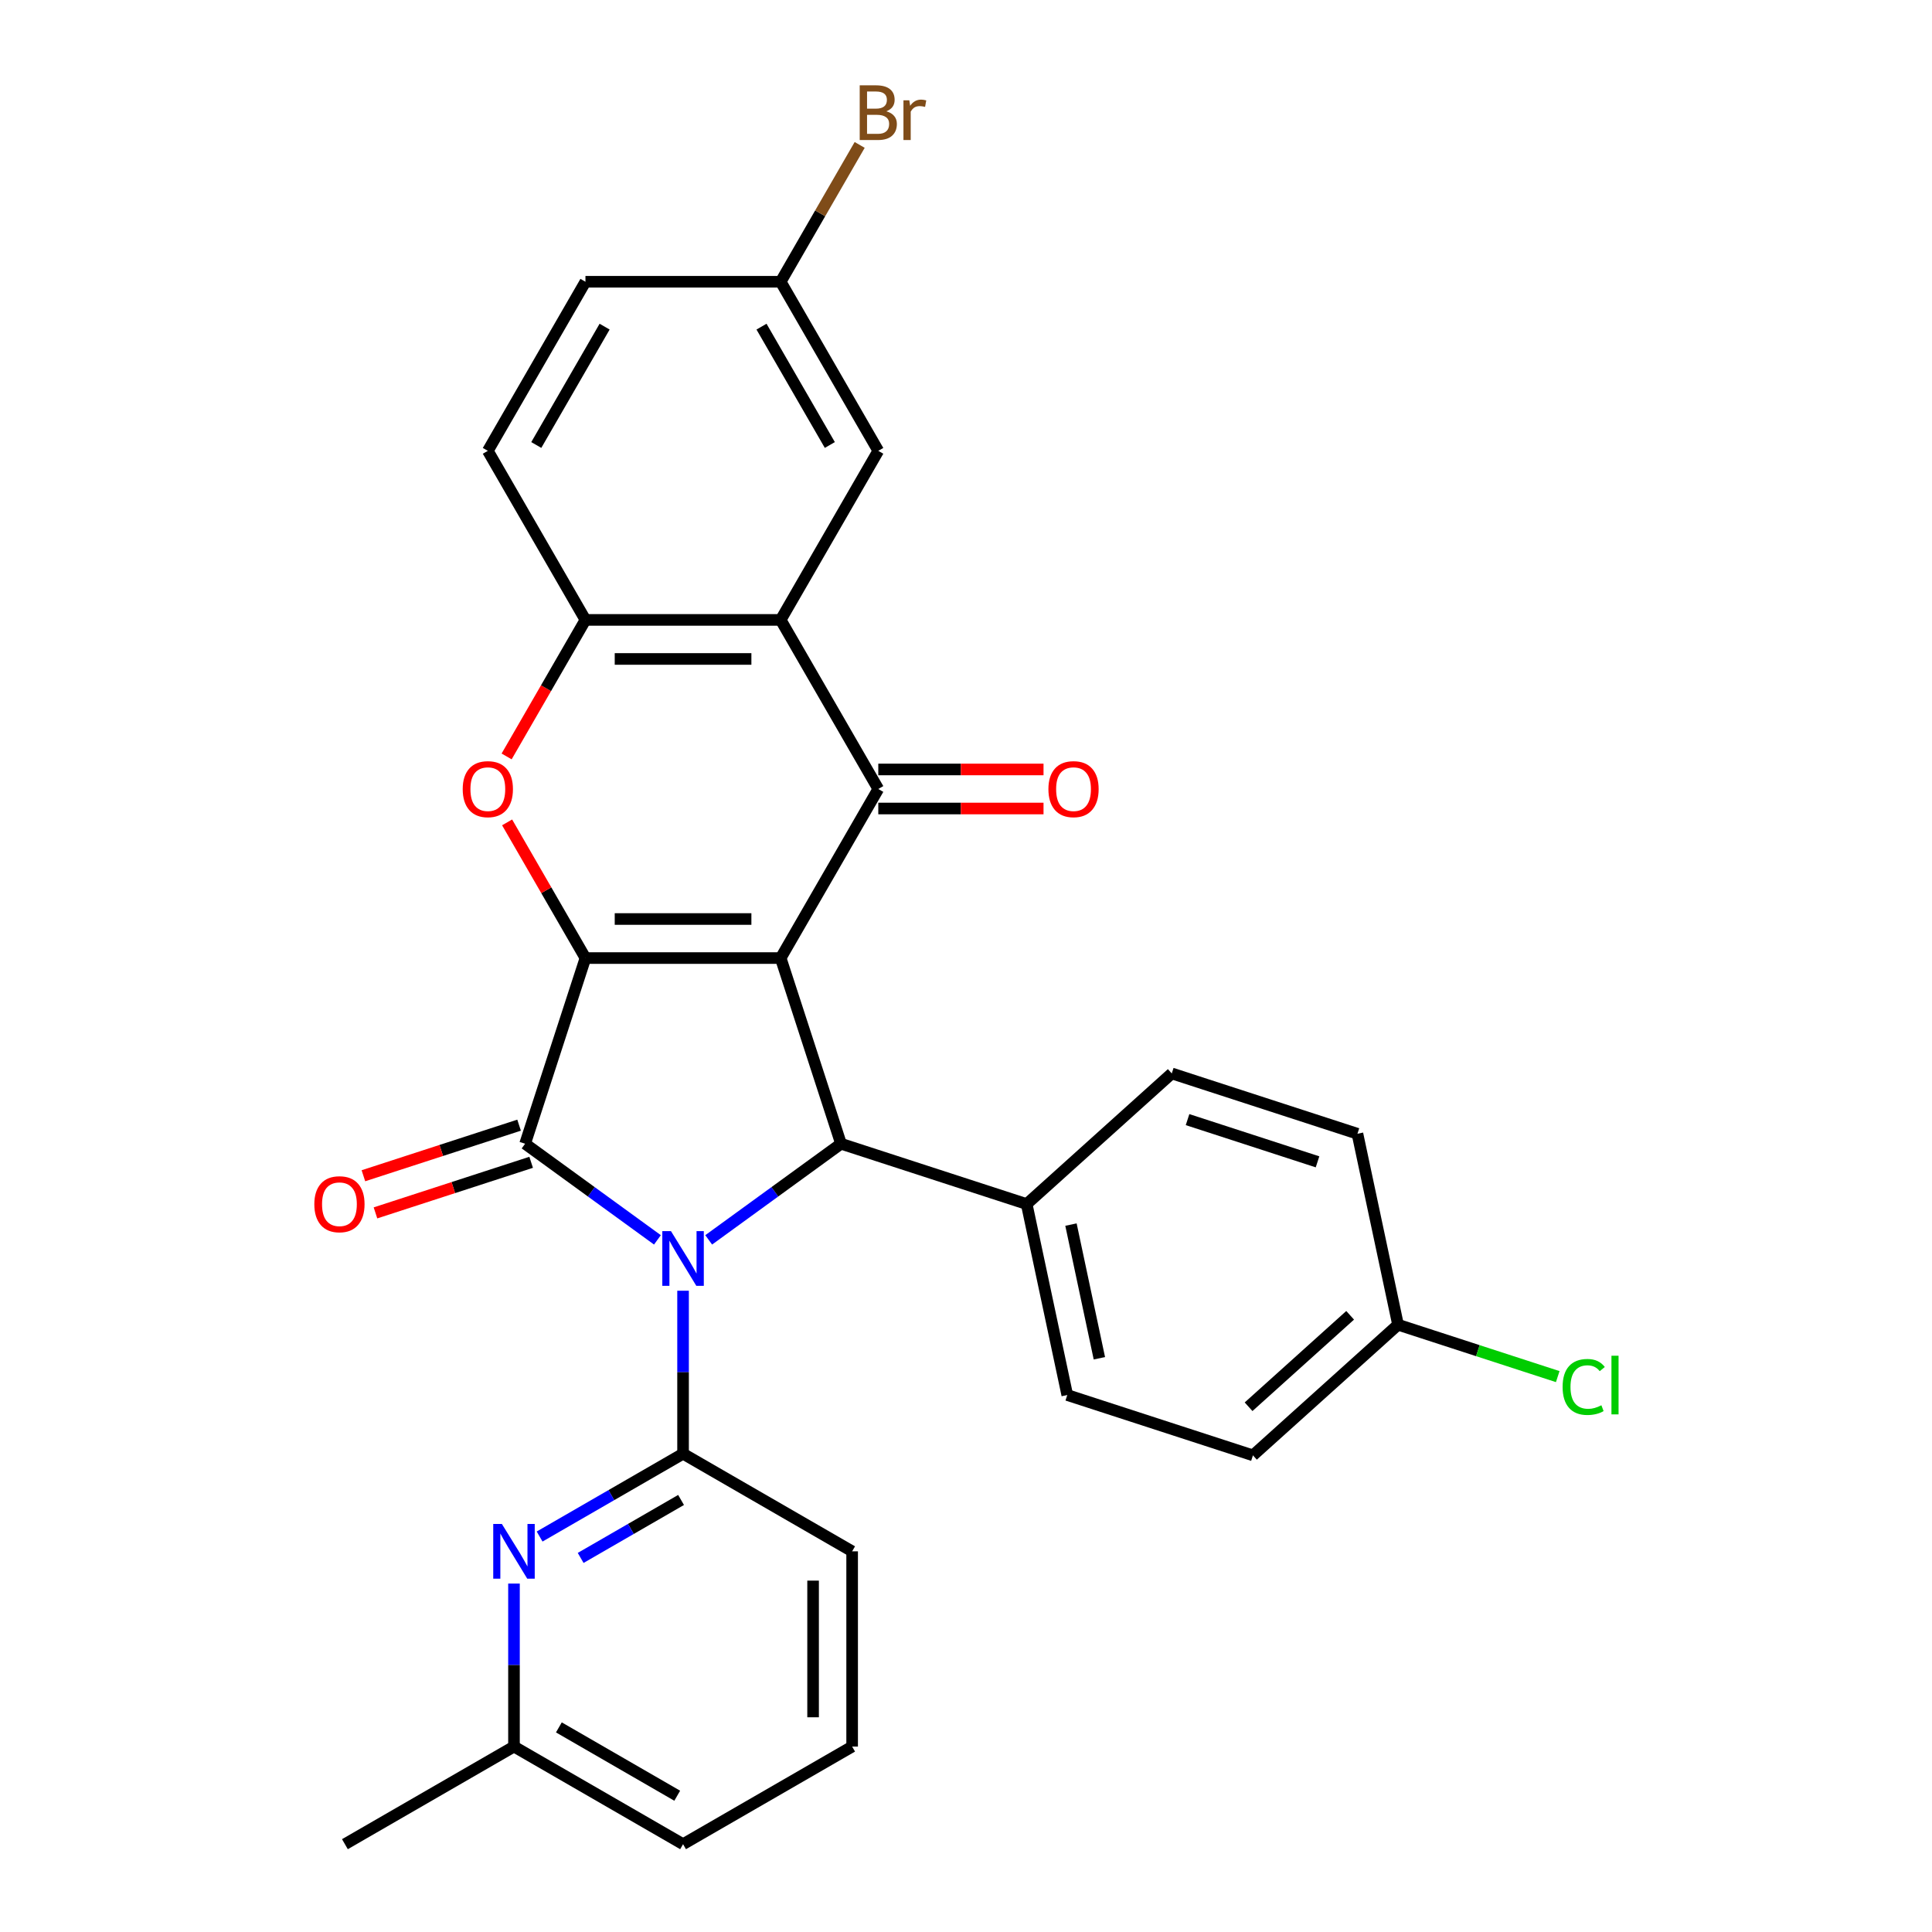 <?xml version='1.0' encoding='iso-8859-1'?>
<svg version='1.1' baseProfile='full'
              xmlns='http://www.w3.org/2000/svg'
                      xmlns:rdkit='http://www.rdkit.org/xml'
                      xmlns:xlink='http://www.w3.org/1999/xlink'
                  xml:space='preserve'
width='1000px' height='1000px' viewBox='0 0 1000 1000'>
<!-- END OF HEADER -->
<rect style='opacity:1.0;fill:#FFFFFF;stroke:none' width='1000' height='1000' x='0' y='0'> </rect>
<path class='bond-1' d='M 404.077,495.89 L 303.026,495.89' style='fill:none;fill-rule:evenodd;stroke:#000000;stroke-width:6px;stroke-linecap:butt;stroke-linejoin:miter;stroke-opacity:1' />
<path class='bond-1' d='M 388.919,475.679 L 318.183,475.679' style='fill:none;fill-rule:evenodd;stroke:#000000;stroke-width:6px;stroke-linecap:butt;stroke-linejoin:miter;stroke-opacity:1' />
<path class='bond-3' d='M 404.077,495.89 L 454.603,408.377' style='fill:none;fill-rule:evenodd;stroke:#000000;stroke-width:6px;stroke-linecap:butt;stroke-linejoin:miter;stroke-opacity:1' />
<path class='bond-4' d='M 404.077,495.89 L 435.304,591.995' style='fill:none;fill-rule:evenodd;stroke:#000000;stroke-width:6px;stroke-linecap:butt;stroke-linejoin:miter;stroke-opacity:1' />
<path class='bond-0' d='M 366.818,641.753 L 401.061,616.874' style='fill:none;fill-rule:evenodd;stroke:#0000FF;stroke-width:6px;stroke-linecap:butt;stroke-linejoin:miter;stroke-opacity:1' />
<path class='bond-0' d='M 401.061,616.874 L 435.304,591.995' style='fill:none;fill-rule:evenodd;stroke:#000000;stroke-width:6px;stroke-linecap:butt;stroke-linejoin:miter;stroke-opacity:1' />
<path class='bond-5' d='M 353.551,668.078 L 353.551,710.26' style='fill:none;fill-rule:evenodd;stroke:#0000FF;stroke-width:6px;stroke-linecap:butt;stroke-linejoin:miter;stroke-opacity:1' />
<path class='bond-5' d='M 353.551,710.26 L 353.551,752.443' style='fill:none;fill-rule:evenodd;stroke:#000000;stroke-width:6px;stroke-linecap:butt;stroke-linejoin:miter;stroke-opacity:1' />
<path class='bond-29' d='M 340.285,641.753 L 306.042,616.874' style='fill:none;fill-rule:evenodd;stroke:#0000FF;stroke-width:6px;stroke-linecap:butt;stroke-linejoin:miter;stroke-opacity:1' />
<path class='bond-29' d='M 306.042,616.874 L 271.799,591.995' style='fill:none;fill-rule:evenodd;stroke:#000000;stroke-width:6px;stroke-linecap:butt;stroke-linejoin:miter;stroke-opacity:1' />
<path class='bond-2' d='M 303.026,495.89 L 271.799,591.995' style='fill:none;fill-rule:evenodd;stroke:#000000;stroke-width:6px;stroke-linecap:butt;stroke-linejoin:miter;stroke-opacity:1' />
<path class='bond-6' d='M 303.026,495.89 L 282.753,460.776' style='fill:none;fill-rule:evenodd;stroke:#000000;stroke-width:6px;stroke-linecap:butt;stroke-linejoin:miter;stroke-opacity:1' />
<path class='bond-6' d='M 282.753,460.776 L 262.48,425.663' style='fill:none;fill-rule:evenodd;stroke:#FF0000;stroke-width:6px;stroke-linecap:butt;stroke-linejoin:miter;stroke-opacity:1' />
<path class='bond-11' d='M 268.676,582.385 L 228.387,595.475' style='fill:none;fill-rule:evenodd;stroke:#000000;stroke-width:6px;stroke-linecap:butt;stroke-linejoin:miter;stroke-opacity:1' />
<path class='bond-11' d='M 228.387,595.475 L 188.097,608.566' style='fill:none;fill-rule:evenodd;stroke:#FF0000;stroke-width:6px;stroke-linecap:butt;stroke-linejoin:miter;stroke-opacity:1' />
<path class='bond-11' d='M 274.922,601.606 L 234.632,614.697' style='fill:none;fill-rule:evenodd;stroke:#000000;stroke-width:6px;stroke-linecap:butt;stroke-linejoin:miter;stroke-opacity:1' />
<path class='bond-11' d='M 234.632,614.697 L 194.343,627.787' style='fill:none;fill-rule:evenodd;stroke:#FF0000;stroke-width:6px;stroke-linecap:butt;stroke-linejoin:miter;stroke-opacity:1' />
<path class='bond-7' d='M 454.603,408.377 L 404.077,320.864' style='fill:none;fill-rule:evenodd;stroke:#000000;stroke-width:6px;stroke-linecap:butt;stroke-linejoin:miter;stroke-opacity:1' />
<path class='bond-12' d='M 454.603,418.482 L 497.365,418.482' style='fill:none;fill-rule:evenodd;stroke:#000000;stroke-width:6px;stroke-linecap:butt;stroke-linejoin:miter;stroke-opacity:1' />
<path class='bond-12' d='M 497.365,418.482 L 540.128,418.482' style='fill:none;fill-rule:evenodd;stroke:#FF0000;stroke-width:6px;stroke-linecap:butt;stroke-linejoin:miter;stroke-opacity:1' />
<path class='bond-12' d='M 454.603,398.272 L 497.365,398.272' style='fill:none;fill-rule:evenodd;stroke:#000000;stroke-width:6px;stroke-linecap:butt;stroke-linejoin:miter;stroke-opacity:1' />
<path class='bond-12' d='M 497.365,398.272 L 540.128,398.272' style='fill:none;fill-rule:evenodd;stroke:#FF0000;stroke-width:6px;stroke-linecap:butt;stroke-linejoin:miter;stroke-opacity:1' />
<path class='bond-10' d='M 435.304,591.995 L 531.409,623.222' style='fill:none;fill-rule:evenodd;stroke:#000000;stroke-width:6px;stroke-linecap:butt;stroke-linejoin:miter;stroke-opacity:1' />
<path class='bond-9' d='M 353.551,752.443 L 316.428,773.876' style='fill:none;fill-rule:evenodd;stroke:#000000;stroke-width:6px;stroke-linecap:butt;stroke-linejoin:miter;stroke-opacity:1' />
<path class='bond-9' d='M 316.428,773.876 L 279.305,795.309' style='fill:none;fill-rule:evenodd;stroke:#0000FF;stroke-width:6px;stroke-linecap:butt;stroke-linejoin:miter;stroke-opacity:1' />
<path class='bond-9' d='M 352.519,776.375 L 326.533,791.379' style='fill:none;fill-rule:evenodd;stroke:#000000;stroke-width:6px;stroke-linecap:butt;stroke-linejoin:miter;stroke-opacity:1' />
<path class='bond-9' d='M 326.533,791.379 L 300.547,806.382' style='fill:none;fill-rule:evenodd;stroke:#0000FF;stroke-width:6px;stroke-linecap:butt;stroke-linejoin:miter;stroke-opacity:1' />
<path class='bond-19' d='M 353.551,752.443 L 441.064,802.969' style='fill:none;fill-rule:evenodd;stroke:#000000;stroke-width:6px;stroke-linecap:butt;stroke-linejoin:miter;stroke-opacity:1' />
<path class='bond-30' d='M 262.226,391.53 L 282.626,356.197' style='fill:none;fill-rule:evenodd;stroke:#FF0000;stroke-width:6px;stroke-linecap:butt;stroke-linejoin:miter;stroke-opacity:1' />
<path class='bond-30' d='M 282.626,356.197 L 303.026,320.864' style='fill:none;fill-rule:evenodd;stroke:#000000;stroke-width:6px;stroke-linecap:butt;stroke-linejoin:miter;stroke-opacity:1' />
<path class='bond-8' d='M 404.077,320.864 L 303.026,320.864' style='fill:none;fill-rule:evenodd;stroke:#000000;stroke-width:6px;stroke-linecap:butt;stroke-linejoin:miter;stroke-opacity:1' />
<path class='bond-8' d='M 388.919,341.074 L 318.183,341.074' style='fill:none;fill-rule:evenodd;stroke:#000000;stroke-width:6px;stroke-linecap:butt;stroke-linejoin:miter;stroke-opacity:1' />
<path class='bond-13' d='M 404.077,320.864 L 454.603,233.351' style='fill:none;fill-rule:evenodd;stroke:#000000;stroke-width:6px;stroke-linecap:butt;stroke-linejoin:miter;stroke-opacity:1' />
<path class='bond-14' d='M 303.026,320.864 L 252.5,233.351' style='fill:none;fill-rule:evenodd;stroke:#000000;stroke-width:6px;stroke-linecap:butt;stroke-linejoin:miter;stroke-opacity:1' />
<path class='bond-17' d='M 266.038,819.655 L 266.038,861.837' style='fill:none;fill-rule:evenodd;stroke:#0000FF;stroke-width:6px;stroke-linecap:butt;stroke-linejoin:miter;stroke-opacity:1' />
<path class='bond-17' d='M 266.038,861.837 L 266.038,904.02' style='fill:none;fill-rule:evenodd;stroke:#000000;stroke-width:6px;stroke-linecap:butt;stroke-linejoin:miter;stroke-opacity:1' />
<path class='bond-15' d='M 531.409,623.222 L 552.419,722.065' style='fill:none;fill-rule:evenodd;stroke:#000000;stroke-width:6px;stroke-linecap:butt;stroke-linejoin:miter;stroke-opacity:1' />
<path class='bond-15' d='M 554.329,633.846 L 569.036,703.036' style='fill:none;fill-rule:evenodd;stroke:#000000;stroke-width:6px;stroke-linecap:butt;stroke-linejoin:miter;stroke-opacity:1' />
<path class='bond-16' d='M 531.409,623.222 L 606.505,555.605' style='fill:none;fill-rule:evenodd;stroke:#000000;stroke-width:6px;stroke-linecap:butt;stroke-linejoin:miter;stroke-opacity:1' />
<path class='bond-18' d='M 454.603,233.351 L 404.077,145.838' style='fill:none;fill-rule:evenodd;stroke:#000000;stroke-width:6px;stroke-linecap:butt;stroke-linejoin:miter;stroke-opacity:1' />
<path class='bond-18' d='M 429.521,230.329 L 394.153,169.07' style='fill:none;fill-rule:evenodd;stroke:#000000;stroke-width:6px;stroke-linecap:butt;stroke-linejoin:miter;stroke-opacity:1' />
<path class='bond-32' d='M 252.5,233.351 L 303.026,145.838' style='fill:none;fill-rule:evenodd;stroke:#000000;stroke-width:6px;stroke-linecap:butt;stroke-linejoin:miter;stroke-opacity:1' />
<path class='bond-32' d='M 277.581,230.329 L 312.949,169.07' style='fill:none;fill-rule:evenodd;stroke:#000000;stroke-width:6px;stroke-linecap:butt;stroke-linejoin:miter;stroke-opacity:1' />
<path class='bond-23' d='M 552.419,722.065 L 648.524,753.291' style='fill:none;fill-rule:evenodd;stroke:#000000;stroke-width:6px;stroke-linecap:butt;stroke-linejoin:miter;stroke-opacity:1' />
<path class='bond-22' d='M 606.505,555.605 L 702.61,586.832' style='fill:none;fill-rule:evenodd;stroke:#000000;stroke-width:6px;stroke-linecap:butt;stroke-linejoin:miter;stroke-opacity:1' />
<path class='bond-22' d='M 614.675,579.51 L 681.949,601.369' style='fill:none;fill-rule:evenodd;stroke:#000000;stroke-width:6px;stroke-linecap:butt;stroke-linejoin:miter;stroke-opacity:1' />
<path class='bond-28' d='M 266.038,904.02 L 178.525,954.545' style='fill:none;fill-rule:evenodd;stroke:#000000;stroke-width:6px;stroke-linecap:butt;stroke-linejoin:miter;stroke-opacity:1' />
<path class='bond-33' d='M 266.038,904.02 L 353.551,954.545' style='fill:none;fill-rule:evenodd;stroke:#000000;stroke-width:6px;stroke-linecap:butt;stroke-linejoin:miter;stroke-opacity:1' />
<path class='bond-33' d='M 289.27,894.096 L 350.529,929.464' style='fill:none;fill-rule:evenodd;stroke:#000000;stroke-width:6px;stroke-linecap:butt;stroke-linejoin:miter;stroke-opacity:1' />
<path class='bond-21' d='M 404.077,145.838 L 303.026,145.838' style='fill:none;fill-rule:evenodd;stroke:#000000;stroke-width:6px;stroke-linecap:butt;stroke-linejoin:miter;stroke-opacity:1' />
<path class='bond-24' d='M 404.077,145.838 L 424.523,110.424' style='fill:none;fill-rule:evenodd;stroke:#000000;stroke-width:6px;stroke-linecap:butt;stroke-linejoin:miter;stroke-opacity:1' />
<path class='bond-24' d='M 424.523,110.424 L 444.969,75.011' style='fill:none;fill-rule:evenodd;stroke:#7F4C19;stroke-width:6px;stroke-linecap:butt;stroke-linejoin:miter;stroke-opacity:1' />
<path class='bond-26' d='M 441.064,802.969 L 441.064,904.02' style='fill:none;fill-rule:evenodd;stroke:#000000;stroke-width:6px;stroke-linecap:butt;stroke-linejoin:miter;stroke-opacity:1' />
<path class='bond-26' d='M 420.854,818.126 L 420.854,888.862' style='fill:none;fill-rule:evenodd;stroke:#000000;stroke-width:6px;stroke-linecap:butt;stroke-linejoin:miter;stroke-opacity:1' />
<path class='bond-20' d='M 723.62,685.675 L 702.61,586.832' style='fill:none;fill-rule:evenodd;stroke:#000000;stroke-width:6px;stroke-linecap:butt;stroke-linejoin:miter;stroke-opacity:1' />
<path class='bond-25' d='M 723.62,685.675 L 764.95,699.104' style='fill:none;fill-rule:evenodd;stroke:#000000;stroke-width:6px;stroke-linecap:butt;stroke-linejoin:miter;stroke-opacity:1' />
<path class='bond-25' d='M 764.95,699.104 L 806.279,712.532' style='fill:none;fill-rule:evenodd;stroke:#00CC00;stroke-width:6px;stroke-linecap:butt;stroke-linejoin:miter;stroke-opacity:1' />
<path class='bond-31' d='M 723.62,685.675 L 648.524,753.291' style='fill:none;fill-rule:evenodd;stroke:#000000;stroke-width:6px;stroke-linecap:butt;stroke-linejoin:miter;stroke-opacity:1' />
<path class='bond-31' d='M 698.832,680.798 L 646.265,728.13' style='fill:none;fill-rule:evenodd;stroke:#000000;stroke-width:6px;stroke-linecap:butt;stroke-linejoin:miter;stroke-opacity:1' />
<path class='bond-27' d='M 441.064,904.02 L 353.551,954.545' style='fill:none;fill-rule:evenodd;stroke:#000000;stroke-width:6px;stroke-linecap:butt;stroke-linejoin:miter;stroke-opacity:1' />
<path  class='atom-1' d='M 347.291 637.232
L 356.571 652.232
Q 357.491 653.712, 358.971 656.392
Q 360.451 659.072, 360.531 659.232
L 360.531 637.232
L 364.291 637.232
L 364.291 665.552
L 360.411 665.552
L 350.451 649.152
Q 349.291 647.232, 348.051 645.032
Q 346.851 642.832, 346.491 642.152
L 346.491 665.552
L 342.811 665.552
L 342.811 637.232
L 347.291 637.232
' fill='#0000FF'/>
<path  class='atom-7' d='M 239.5 408.457
Q 239.5 401.657, 242.86 397.857
Q 246.22 394.057, 252.5 394.057
Q 258.78 394.057, 262.14 397.857
Q 265.5 401.657, 265.5 408.457
Q 265.5 415.337, 262.1 419.257
Q 258.7 423.137, 252.5 423.137
Q 246.26 423.137, 242.86 419.257
Q 239.5 415.377, 239.5 408.457
M 252.5 419.937
Q 256.82 419.937, 259.14 417.057
Q 261.5 414.137, 261.5 408.457
Q 261.5 402.897, 259.14 400.097
Q 256.82 397.257, 252.5 397.257
Q 248.18 397.257, 245.82 400.057
Q 243.5 402.857, 243.5 408.457
Q 243.5 414.177, 245.82 417.057
Q 248.18 419.937, 252.5 419.937
' fill='#FF0000'/>
<path  class='atom-10' d='M 259.778 788.809
L 269.058 803.809
Q 269.978 805.289, 271.458 807.969
Q 272.938 810.649, 273.018 810.809
L 273.018 788.809
L 276.778 788.809
L 276.778 817.129
L 272.898 817.129
L 262.938 800.729
Q 261.778 798.809, 260.538 796.609
Q 259.338 794.409, 258.978 793.729
L 258.978 817.129
L 255.298 817.129
L 255.298 788.809
L 259.778 788.809
' fill='#0000FF'/>
<path  class='atom-12' d='M 162.694 623.302
Q 162.694 616.502, 166.054 612.702
Q 169.414 608.902, 175.694 608.902
Q 181.974 608.902, 185.334 612.702
Q 188.694 616.502, 188.694 623.302
Q 188.694 630.182, 185.294 634.102
Q 181.894 637.982, 175.694 637.982
Q 169.454 637.982, 166.054 634.102
Q 162.694 630.222, 162.694 623.302
M 175.694 634.782
Q 180.014 634.782, 182.334 631.902
Q 184.694 628.982, 184.694 623.302
Q 184.694 617.742, 182.334 614.942
Q 180.014 612.102, 175.694 612.102
Q 171.374 612.102, 169.014 614.902
Q 166.694 617.702, 166.694 623.302
Q 166.694 629.022, 169.014 631.902
Q 171.374 634.782, 175.694 634.782
' fill='#FF0000'/>
<path  class='atom-13' d='M 542.654 408.457
Q 542.654 401.657, 546.014 397.857
Q 549.374 394.057, 555.654 394.057
Q 561.934 394.057, 565.294 397.857
Q 568.654 401.657, 568.654 408.457
Q 568.654 415.337, 565.254 419.257
Q 561.854 423.137, 555.654 423.137
Q 549.414 423.137, 546.014 419.257
Q 542.654 415.377, 542.654 408.457
M 555.654 419.937
Q 559.974 419.937, 562.294 417.057
Q 564.654 414.137, 564.654 408.457
Q 564.654 402.897, 562.294 400.097
Q 559.974 397.257, 555.654 397.257
Q 551.334 397.257, 548.974 400.057
Q 546.654 402.857, 546.654 408.457
Q 546.654 414.177, 548.974 417.057
Q 551.334 419.937, 555.654 419.937
' fill='#FF0000'/>
<path  class='atom-25' d='M 458.743 57.605
Q 461.463 58.365, 462.823 60.045
Q 464.223 61.685, 464.223 64.125
Q 464.223 68.045, 461.703 70.285
Q 459.223 72.485, 454.503 72.485
L 444.983 72.485
L 444.983 44.165
L 453.343 44.165
Q 458.183 44.165, 460.623 46.125
Q 463.063 48.085, 463.063 51.685
Q 463.063 55.965, 458.743 57.605
M 448.783 47.365
L 448.783 56.245
L 453.343 56.245
Q 456.143 56.245, 457.583 55.125
Q 459.063 53.965, 459.063 51.685
Q 459.063 47.365, 453.343 47.365
L 448.783 47.365
M 454.503 69.285
Q 457.263 69.285, 458.743 67.965
Q 460.223 66.645, 460.223 64.125
Q 460.223 61.805, 458.583 60.645
Q 456.983 59.445, 453.903 59.445
L 448.783 59.445
L 448.783 69.285
L 454.503 69.285
' fill='#7F4C19'/>
<path  class='atom-25' d='M 470.663 51.925
L 471.103 54.765
Q 473.263 51.565, 476.783 51.565
Q 477.903 51.565, 479.423 51.965
L 478.823 55.325
Q 477.103 54.925, 476.143 54.925
Q 474.463 54.925, 473.343 55.605
Q 472.263 56.245, 471.383 57.805
L 471.383 72.485
L 467.623 72.485
L 467.623 51.925
L 470.663 51.925
' fill='#7F4C19'/>
<path  class='atom-26' d='M 808.805 717.881
Q 808.805 710.841, 812.085 707.161
Q 815.405 703.441, 821.685 703.441
Q 827.525 703.441, 830.645 707.561
L 828.005 709.721
Q 825.725 706.721, 821.685 706.721
Q 817.405 706.721, 815.125 709.601
Q 812.885 712.441, 812.885 717.881
Q 812.885 723.481, 815.205 726.361
Q 817.565 729.241, 822.125 729.241
Q 825.245 729.241, 828.885 727.361
L 830.005 730.361
Q 828.525 731.321, 826.285 731.881
Q 824.045 732.441, 821.565 732.441
Q 815.405 732.441, 812.085 728.681
Q 808.805 724.921, 808.805 717.881
' fill='#00CC00'/>
<path  class='atom-26' d='M 834.085 701.721
L 837.765 701.721
L 837.765 732.081
L 834.085 732.081
L 834.085 701.721
' fill='#00CC00'/>
</svg>
